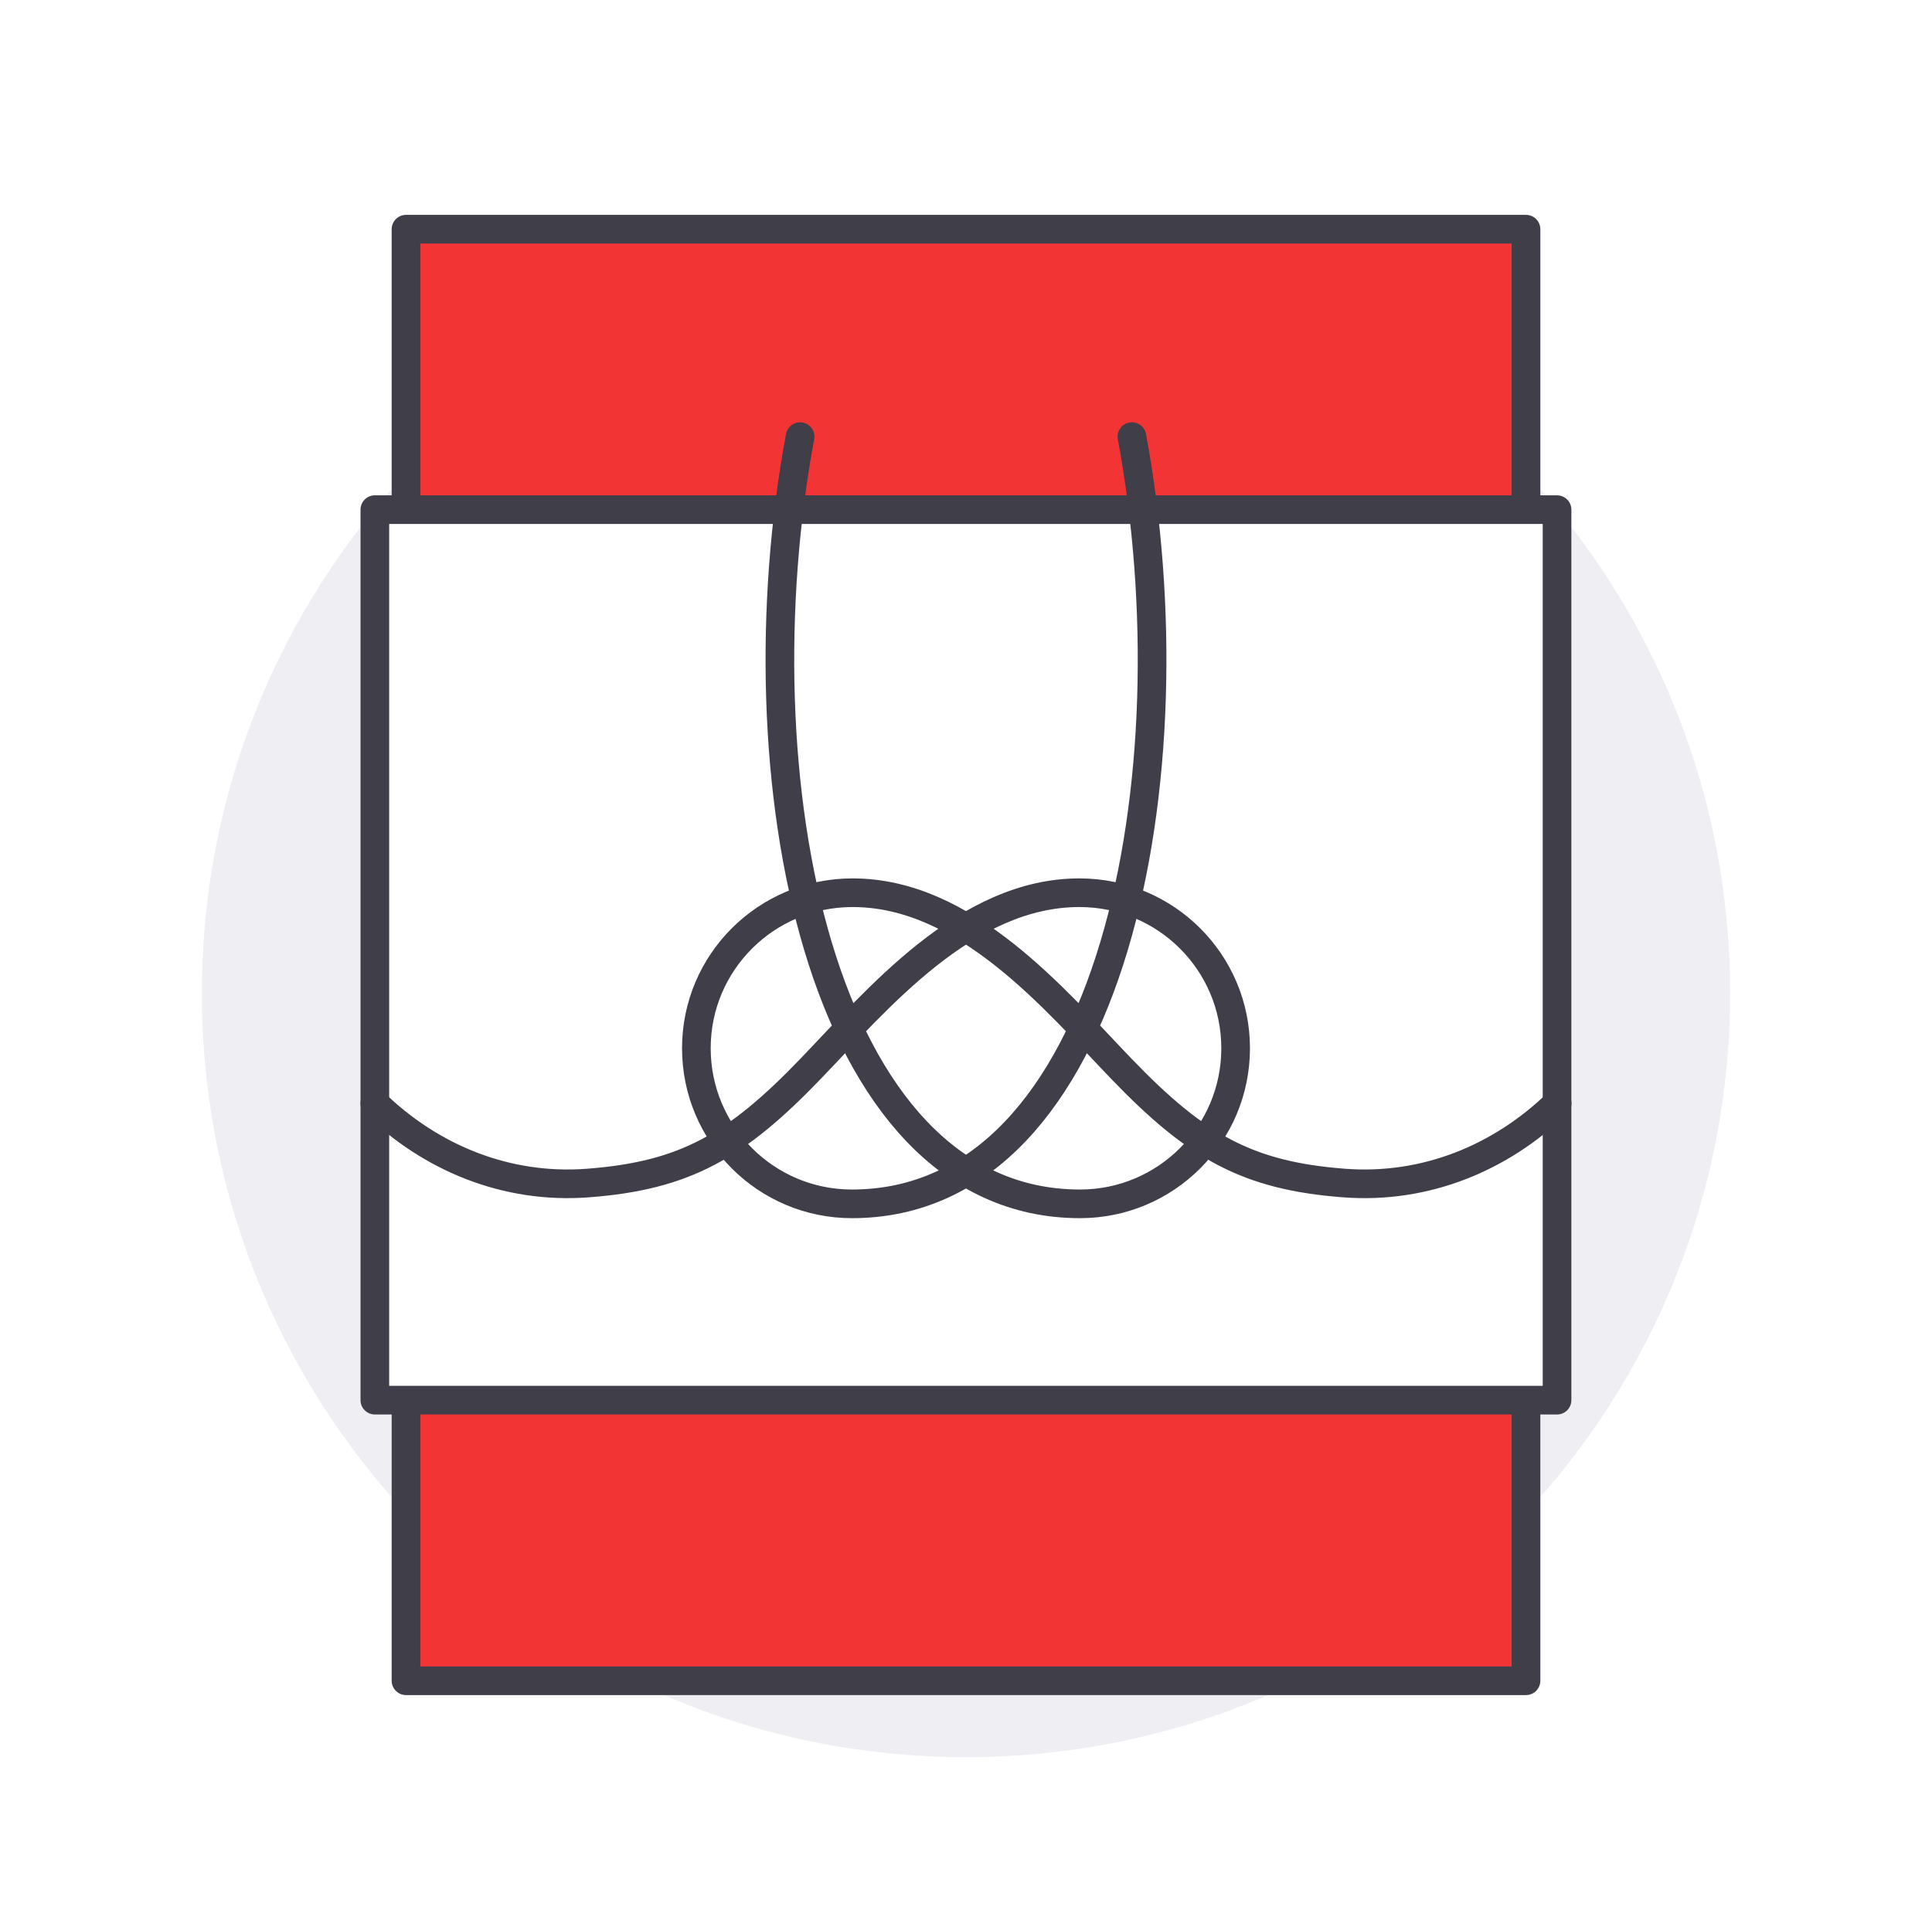 <svg width="89" height="88" viewBox="0 0 89 88" fill="none" xmlns="http://www.w3.org/2000/svg">
<g filter="url(#filter0_i_3835_22603)">
<path d="M44.5 79.201C63.94 79.201 79.7 63.441 79.7 44.001C79.7 24.56 63.94 8.801 44.5 8.801C25.059 8.801 9.3 24.56 9.3 44.001C9.3 63.441 25.059 79.201 44.5 79.201Z" fill="#EFEFF3"/>
</g>
<path d="M70.297 10.56H18.703V77.441H70.297V10.56Z" fill="#F23434" stroke="#3F3E49" stroke-width="1.32" stroke-linecap="round" stroke-linejoin="round"/>
<path d="M71.727 23.482H17.268V64.512H71.727V23.482Z" fill="white" stroke="#3F3E49" stroke-width="1.32" stroke-linecap="round" stroke-linejoin="round"/>
<path d="M71.731 50.842C69.162 53.328 65.703 54.798 61.911 54.508C57.458 54.169 55.104 52.827 51.667 49.254C48.596 46.064 44.5 41.114 39.246 41.132C35.291 41.145 32.079 44.339 32.079 48.299C32.079 52.259 35.286 55.467 39.246 55.467C51.355 55.467 55.02 35.627 52.143 20.117" stroke="#3F3E49" stroke-width="1.32" stroke-linecap="round" stroke-linejoin="round"/>
<path d="M17.268 50.842C19.838 53.328 23.296 54.798 27.089 54.508C31.542 54.169 33.896 52.827 37.332 49.254C40.403 46.064 44.5 41.114 49.753 41.132C53.709 41.145 56.921 44.339 56.921 48.299C56.921 52.259 53.713 55.467 49.753 55.467C37.644 55.467 33.979 35.627 36.857 20.117" stroke="#3F3E49" stroke-width="1.32" stroke-linecap="round" stroke-linejoin="round"/>
<defs>
<filter id="filter0_i_3835_22603" x="9.3" y="8.801" width="70.4" height="72.16" filterUnits="userSpaceOnUse" color-interpolation-filters="sRGB">
<feFlood flood-opacity="0" result="BackgroundImageFix"/>
<feBlend mode="normal" in="SourceGraphic" in2="BackgroundImageFix" result="shape"/>
<feColorMatrix in="SourceAlpha" type="matrix" values="0 0 0 0 0 0 0 0 0 0 0 0 0 0 0 0 0 0 127 0" result="hardAlpha"/>
<feOffset dy="1.76"/>
<feGaussianBlur stdDeviation="1.76"/>
<feComposite in2="hardAlpha" operator="arithmetic" k2="-1" k3="1"/>
<feColorMatrix type="matrix" values="0 0 0 0 0 0 0 0 0 0 0 0 0 0 0 0 0 0 0.1 0"/>
<feBlend mode="normal" in2="shape" result="effect1_innerShadow_3835_22603"/>
</filter>
</defs>
</svg>
